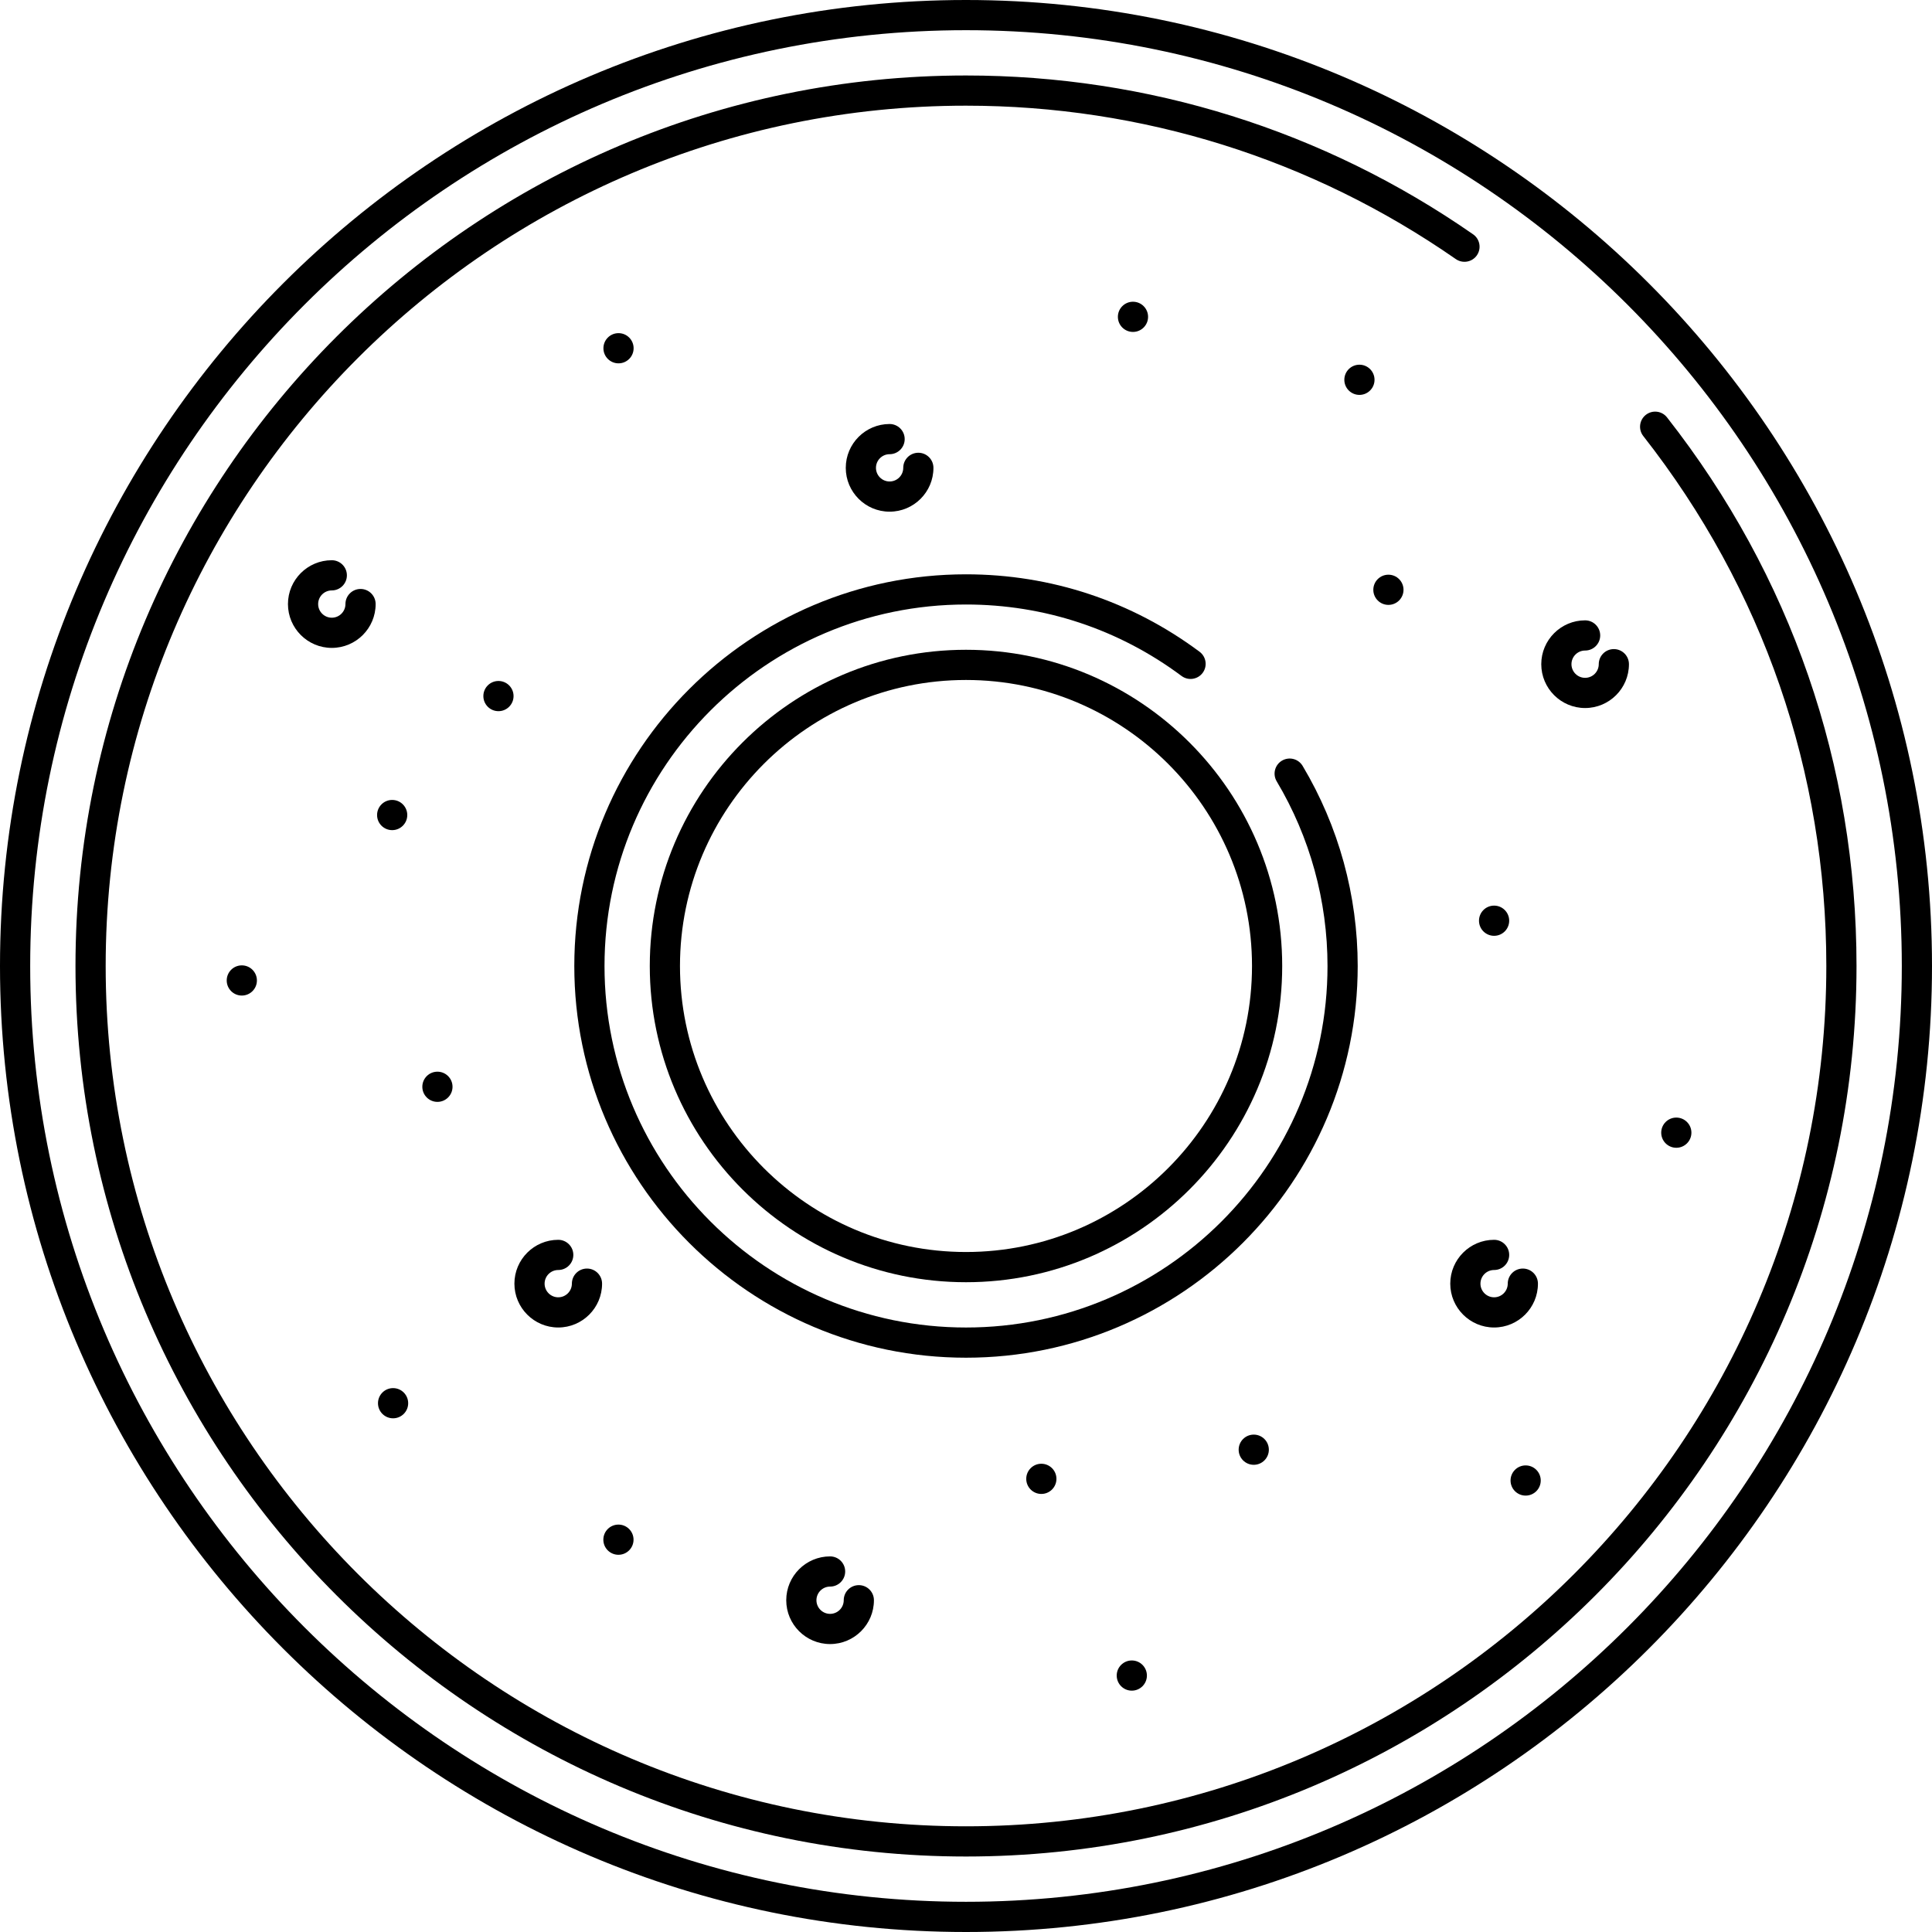 <?xml version="1.0" encoding="iso-8859-1"?>
<!-- Generator: Adobe Illustrator 19.0.0, SVG Export Plug-In . SVG Version: 6.00 Build 0)  -->
<svg version="1.1" id="Layer_1" xmlns="http://www.w3.org/2000/svg" xmlns:xlink="http://www.w3.org/1999/xlink" x="0px" y="0px"
	 viewBox="0 0 511.896 511.896" style="enable-background:new 0 0 511.896 511.896;" xml:space="preserve">
<g>
	<g>
		<path d="M227.552,419.992c-2.212,0-4,1.792-4,4c0,1.992-1.62,3.612-3.616,3.612c-1.996,0-3.616-1.62-3.616-3.612
			s1.62-3.616,3.616-3.616c2.212,0,4-1.792,4-4s-1.788-4-4-4c-6.404,0-11.616,5.208-11.616,11.616
			c0,6.404,5.208,11.612,11.616,11.612c6.408,0,11.616-5.212,11.616-11.612C231.552,421.784,229.764,419.992,227.552,419.992z"/>
	</g>
</g>
<g>
	<g>
		<path d="M155.524,336.112c-2.212,0-4,1.792-4,4c0,1.992-1.62,3.616-3.616,3.616c-1.992,0-3.612-1.624-3.612-3.616
			s1.62-3.616,3.612-3.616c2.212,0,4-1.792,4-4s-1.788-4-4-4c-6.4,0-11.612,5.212-11.612,11.616s5.208,11.616,11.612,11.616
			c6.408,0,11.62-5.212,11.616-11.616C159.524,337.904,157.736,336.112,155.524,336.112z"/>
	</g>
</g>
<g>
	<g>
		<path d="M403.488,336.112c-2.212,0-4,1.792-4,4c0,1.992-1.62,3.616-3.616,3.616c-1.996,0-3.616-1.624-3.616-3.616
			s1.62-3.616,3.616-3.616c2.212,0,4-1.792,4-4s-1.788-4-4-4c-6.404,0-11.616,5.212-11.616,11.616s5.208,11.616,11.616,11.616
			c6.408,0,11.62-5.212,11.616-11.616C407.488,337.904,405.7,336.112,403.488,336.112z"/>
	</g>
</g>
<g>
	<g>
		<path d="M427.6,171.98c-2.212,0-4,1.792-4,4c0,1.992-1.62,3.616-3.616,3.616c-1.996,0-3.616-1.624-3.616-3.616
			s1.62-3.616,3.616-3.616c2.212,0,4-1.792,4-4c0-2.208-1.788-4-4-4c-6.404,0-11.616,5.212-11.616,11.616
			s5.208,11.616,11.616,11.616c6.404,0,11.616-5.212,11.616-11.616C431.6,173.772,429.812,171.98,427.6,171.98z"/>
	</g>
</g>
<g>
	<g>
		<path d="M243.32,119.96c-2.212,0-4,1.792-4,4c0,1.992-1.62,3.612-3.616,3.612c-1.992,0-3.612-1.62-3.612-3.612
			c0-1.992,1.62-3.616,3.612-3.616c2.212,0,4-1.792,4-4s-1.788-4-4-4c-6.4,0-11.612,5.208-11.612,11.616
			c0,6.404,5.208,11.612,11.612,11.612c6.408,0,11.62-5.208,11.616-11.612C247.32,121.752,245.532,119.96,243.32,119.96z"/>
	</g>
</g>
<g>
	<g>
		<path d="M95.528,156.048c-2.212,0-4,1.792-4,4c0,1.992-1.62,3.616-3.616,3.616c-1.996,0-3.616-1.62-3.616-3.616
			c0-1.992,1.62-3.612,3.616-3.612c2.212,0,4-1.792,4-4c0-2.208-1.788-4-4-4c-6.404,0-11.616,5.208-11.616,11.612
			s5.208,11.616,11.616,11.616c6.408,0,11.62-5.212,11.616-11.616C99.528,157.84,97.74,156.048,95.528,156.048z"/>
	</g>
</g>
<g>
	<g>
		<circle cx="300.19" cy="83.948" r="4"/>
	</g>
</g>
<g>
	<g>
		<circle cx="163.88" cy="92.27" r="4"/>
	</g>
</g>
<g>
	<g>
		<circle cx="132.07" cy="184.43" r="4"/>
	</g>
</g>
<g>
	<g>
		<circle cx="64.07" cy="259.78" r="4"/>
	</g>
</g>
<g>
	<g>
		<circle cx="103.91" cy="215.95" r="4"/>
	</g>
</g>
<g>
	<g>
		<circle cx="115.9" cy="287.95" r="4"/>
	</g>
</g>
<g>
	<g>
		<circle cx="104.15" cy="371.79" r="4"/>
	</g>
</g>
<g>
	<g>
		<circle cx="163.86" cy="407.95" r="4"/>
	</g>
</g>
<g>
	<g>
		<circle cx="332.19" cy="384.11" r="4"/>
	</g>
</g>
<g>
	<g>
		<circle cx="299.88" cy="443.95" r="4"/>
	</g>
</g>
<g>
	<g>
		<circle cx="275.91" cy="391.83" r="4"/>
	</g>
</g>
<g>
	<g>
		<circle cx="444.15" cy="300.11" r="4"/>
	</g>
</g>
<g>
	<g>
		<circle cx="395.87" cy="243.95" r="4"/>
	</g>
</g>
<g>
	<g>
		<circle cx="404.23" cy="392.27" r="4"/>
	</g>
</g>
<g>
	<g>
		<circle cx="367.87" cy="156.27" r="4"/>
	</g>
</g>
<g>
	<g>
		<circle cx="360.19" cy="100.63" r="4"/>
	</g>
</g>
<g>
	<g>
		<path d="M255.944,172.164c-46.196,0-83.78,37.584-83.78,83.784s37.584,83.784,83.78,83.784c46.2,0,83.784-37.584,83.784-83.784
			S302.144,172.164,255.944,172.164z M255.944,331.728c-41.784,0-75.78-33.996-75.78-75.78s33.996-75.784,75.78-75.784
			c41.788,0,75.784,34,75.784,75.784S297.732,331.728,255.944,331.728z"/>
	</g>
</g>
<g>
	<g>
		<path d="M255.944,0C114.816,0,0,114.816,0,255.948s114.816,255.948,255.944,255.948c141.132,0,255.952-114.816,255.952-255.948
			C511.896,114.82,397.076,0,255.944,0z M255.944,503.892C119.228,503.892,8,392.664,8,255.948S119.224,8,255.944,8
			c136.724,0,247.952,111.232,247.952,247.948S392.668,503.892,255.944,503.892z"/>
	</g>
</g>
<g>
	<g>
		<path d="M441.692,110.596c-1.36-1.74-3.868-2.044-5.616-0.68c-1.74,1.364-2.044,3.876-0.68,5.616
			c31.732,40.46,48.5,89.012,48.5,140.416c0,125.688-102.256,227.944-227.952,227.944C130.252,483.892,28,381.636,28,255.948
			S130.252,28,255.944,28c46.656,0,91.54,14.06,129.792,40.652c1.82,1.256,4.312,0.812,5.572-1c1.26-1.816,0.812-4.308-1-5.568
			C350.7,34.552,304.24,20,255.944,20C125.844,20,20,125.844,20,255.948s105.844,235.948,235.944,235.948
			c130.104,0,235.952-105.844,235.952-235.948C491.896,202.74,474.536,152.476,441.692,110.596z"/>
	</g>
</g>
<g>
	<g>
		<path d="M345.14,202.932c-1.128-1.896-3.572-2.52-5.484-1.388c-1.896,1.132-2.516,3.588-1.384,5.484
			c8.804,14.76,13.46,31.676,13.46,48.924c0,52.812-42.968,95.78-95.784,95.78c-52.812,0-95.78-42.964-95.78-95.78
			c0-52.816,42.968-95.784,95.78-95.784c20.736,0,40.484,6.544,57.108,18.932c1.78,1.324,4.276,0.952,5.596-0.816
			s0.952-4.276-0.816-5.596c-18.016-13.424-39.42-20.52-61.892-20.52c-57.224,0-103.78,46.556-103.78,103.784
			c0,57.224,46.552,103.78,103.78,103.78c57.228,0,103.784-46.556,103.788-103.78C359.732,237.264,354.688,218.932,345.14,202.932z"
			/>
	</g>
</g>
<g>
</g>
<g>
</g>
<g>
</g>
<g>
</g>
<g>
</g>
<g>
</g>
<g>
</g>
<g>
</g>
<g>
</g>
<g>
</g>
<g>
</g>
<g>
</g>
<g>
</g>
<g>
</g>
<g>
</g>
</svg>
